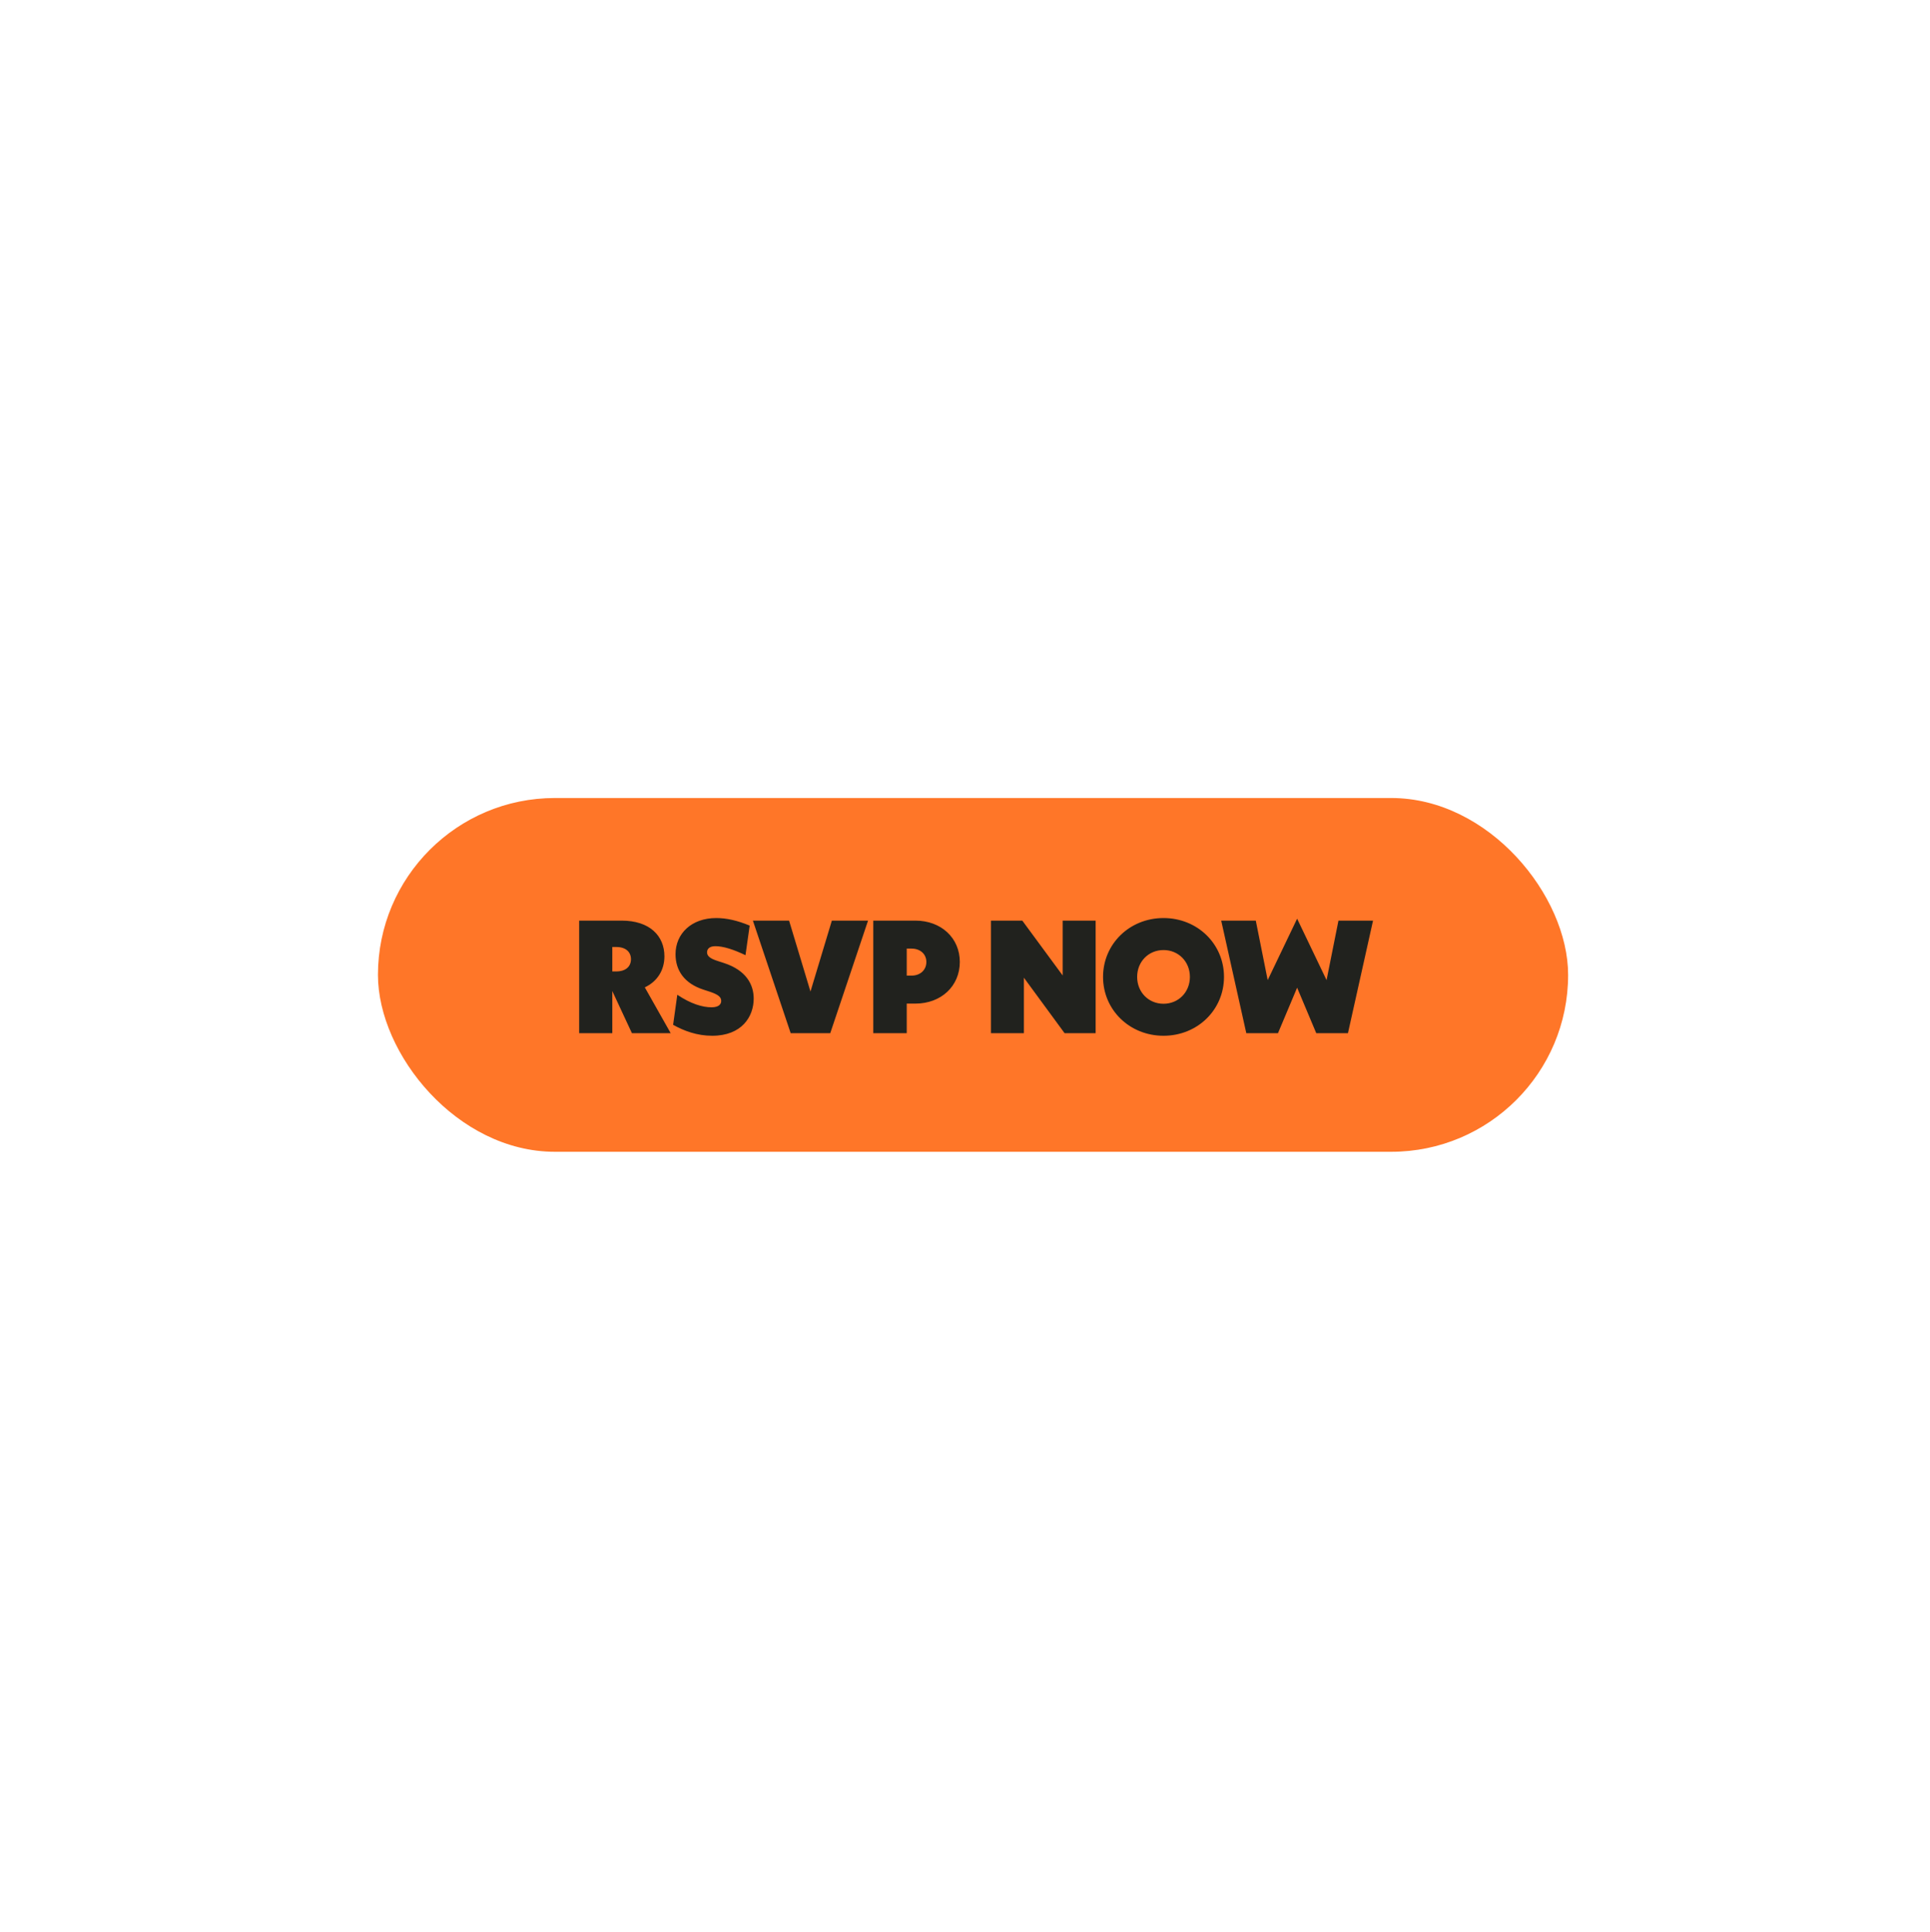 <svg width="960" height="961" viewBox="0 0 960 961" fill="none" xmlns="http://www.w3.org/2000/svg">
<rect x="188" y="397" width="592" height="176" rx="88" fill="#FF7628"/>
<path d="M333.608 514H314.328L304.568 493.04V514H288.088V458H309.208C323.208 458 330.488 465.6 330.488 475.76C330.488 482.72 326.888 488.32 320.728 491.2L333.608 514ZM304.568 483.28H306.488C311.288 483.28 313.848 480.8 313.848 477.2C313.848 473.6 311.288 471.12 306.488 471.12H304.568V483.28ZM354.254 515.28C346.734 515.28 340.254 512.88 334.814 509.84L336.894 494.88C343.534 499.36 349.374 501.12 353.934 501.12C357.694 501.12 358.734 499.44 358.734 498C358.734 496.32 357.854 494.96 353.054 493.36L349.854 492.32C340.254 489.2 336.014 482.64 336.014 474.72C336.014 464.48 343.934 456.72 356.254 456.72C361.374 456.72 366.734 457.92 372.894 460.48L370.814 475.2C364.814 472.32 359.694 470.72 355.854 470.72C352.814 470.72 351.694 472.16 351.694 473.76C351.694 475.44 352.894 476.8 356.974 478.08L360.174 479.12C371.134 482.72 374.894 489.76 374.894 496.8C374.894 505.76 368.974 515.28 354.254 515.28ZM413.775 458H431.775L412.975 514H393.295L374.495 458H392.495L403.135 493.28L413.775 458ZM455.342 458C468.142 458 477.422 466.64 477.422 478.56C477.422 490.56 468.142 499.28 455.342 499.28H451.022V514H434.382V458H455.342ZM453.422 485.36C457.742 485.36 460.782 482.56 460.782 478.56C460.782 474.64 457.742 471.92 453.422 471.92H451.022V485.36H453.422ZM528.581 458H544.981V514H529.541L509.301 486.4V514H492.901V458H508.501L528.581 485.28V458ZM578.747 515.28C561.867 515.28 548.667 502.4 548.667 486C548.667 469.6 561.867 456.72 578.747 456.72C595.627 456.72 608.827 469.6 608.827 486C608.827 502.4 595.627 515.28 578.747 515.28ZM578.747 499.36C586.187 499.36 591.867 493.6 591.867 486C591.867 478.4 586.187 472.64 578.747 472.64C571.307 472.64 565.627 478.4 565.627 486C565.627 493.6 571.307 499.36 578.747 499.36ZM665.762 458H682.962L670.482 514H654.722L645.202 491.36L635.682 514H619.922L607.442 458H624.642L630.562 487.6L645.202 457.04L659.842 487.6L665.762 458Z" fill="#21221E"/>
</svg>
